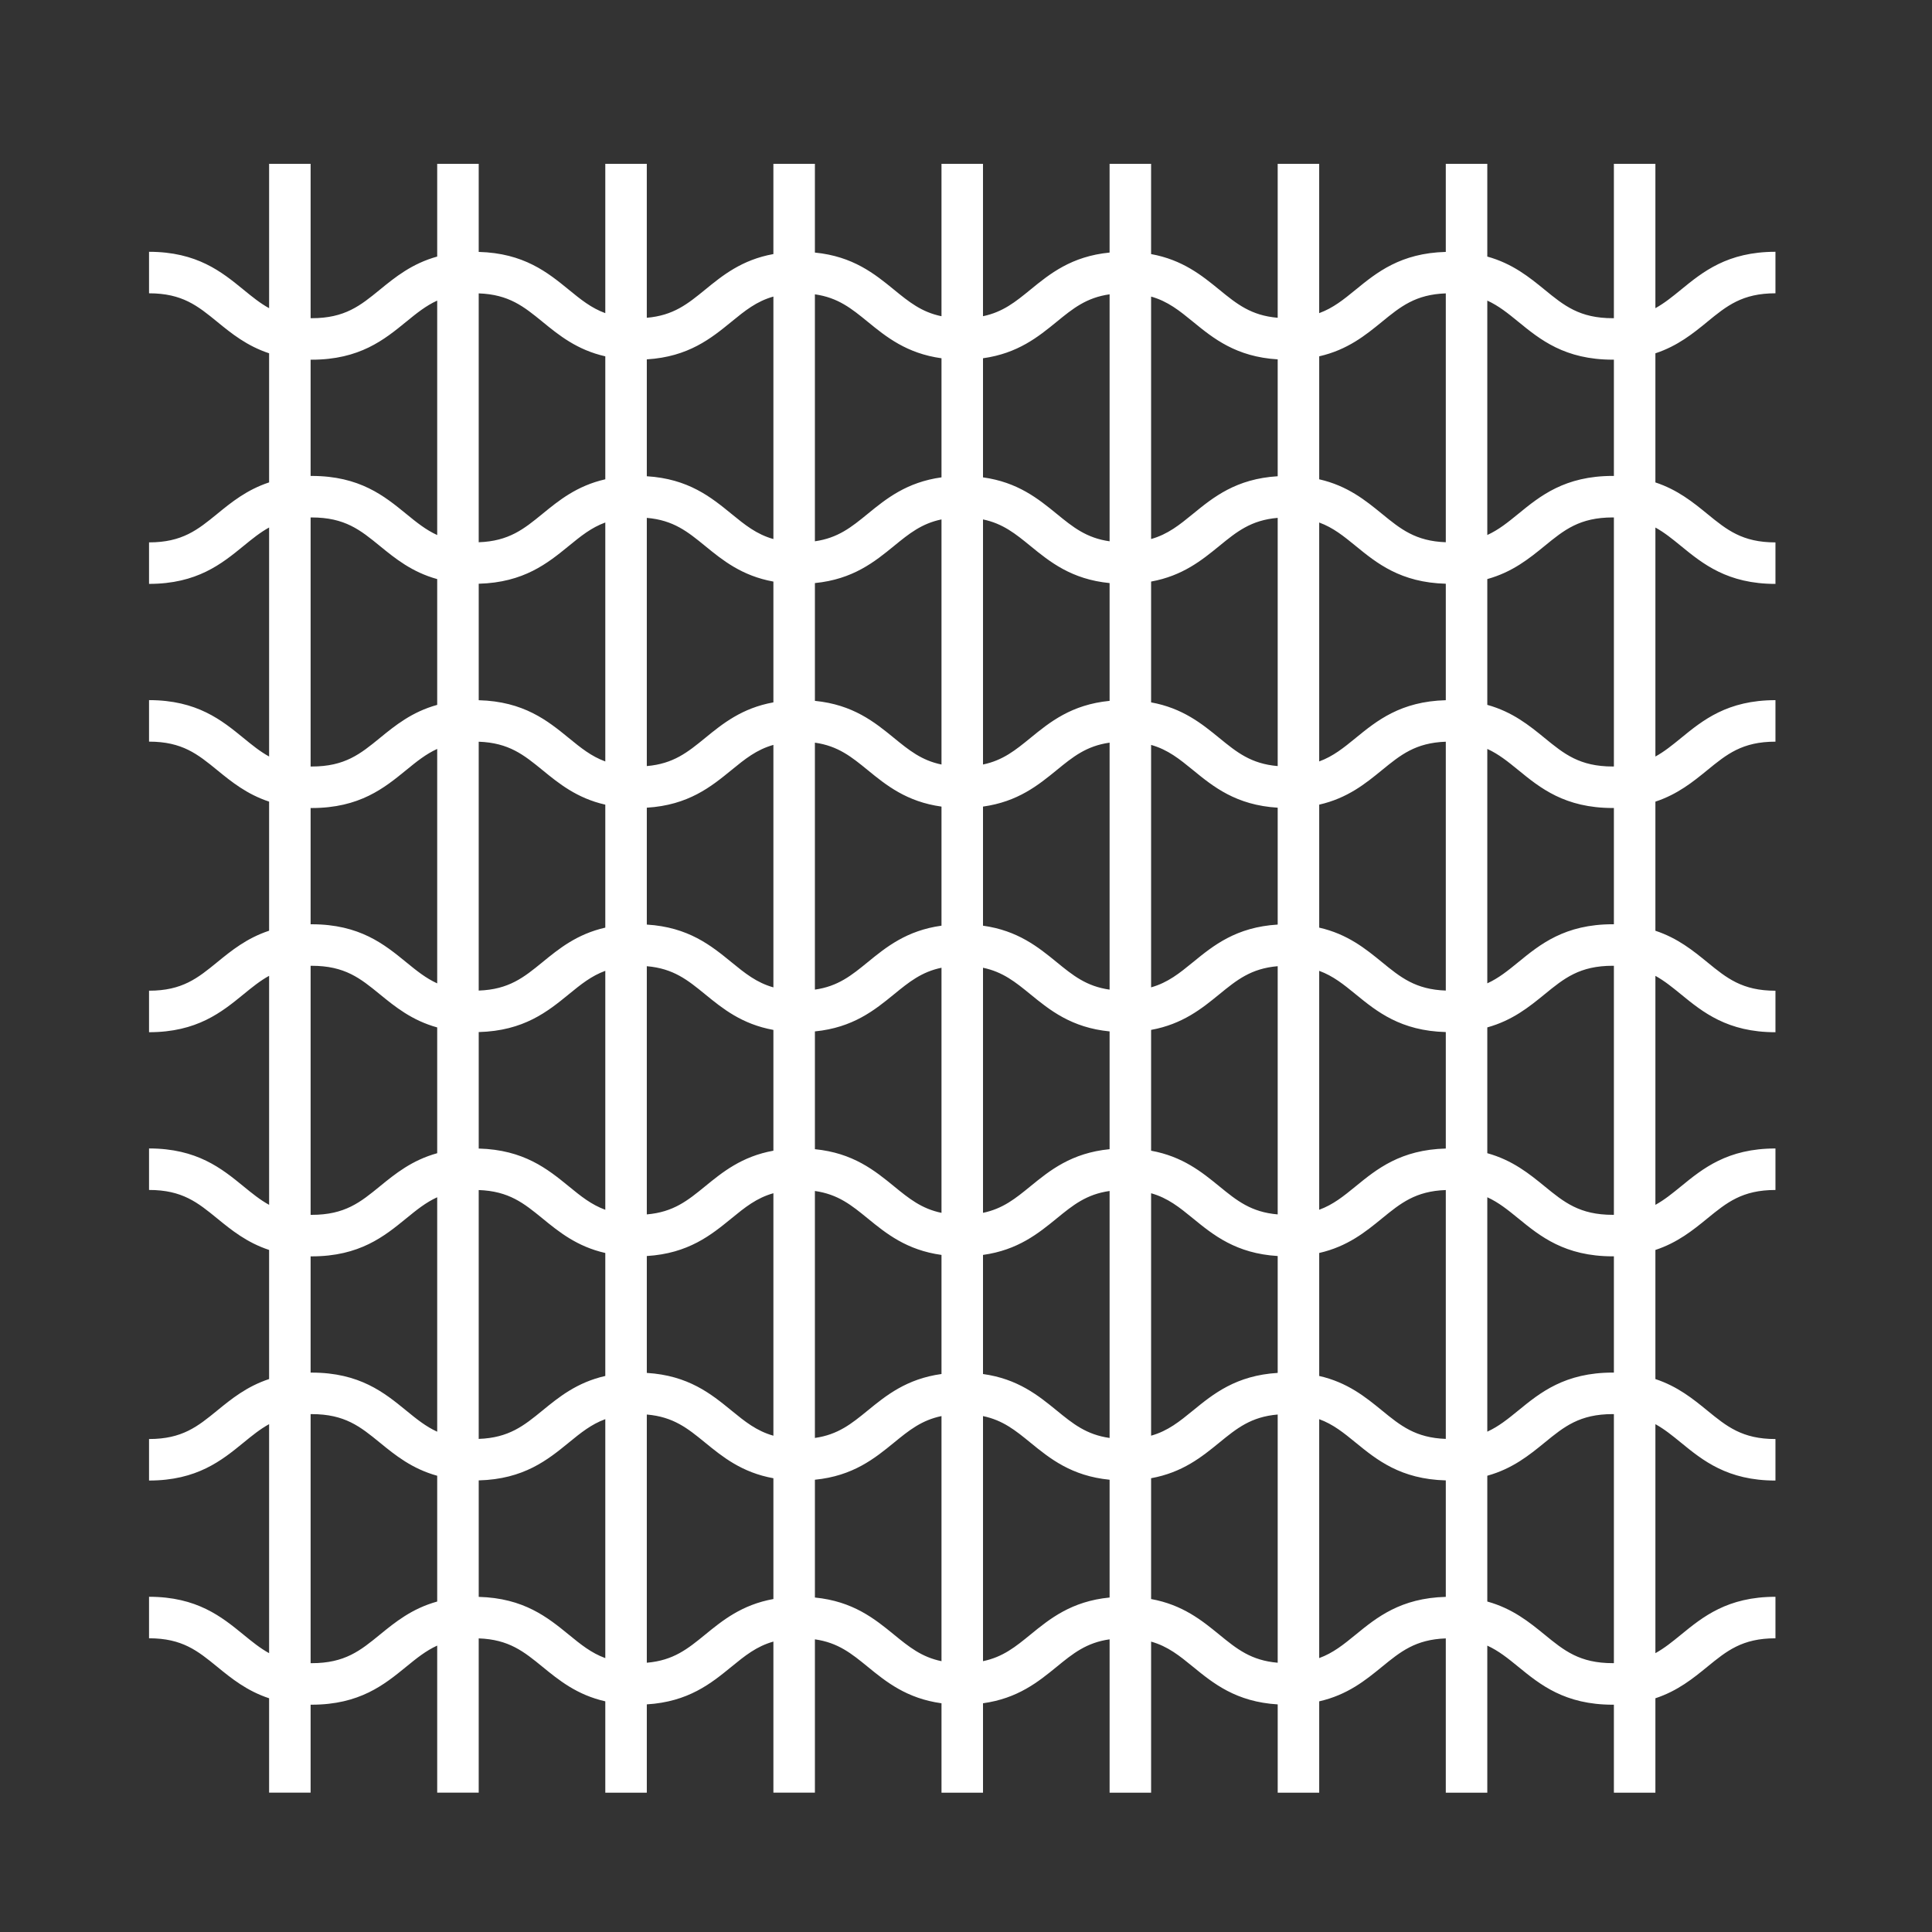 <svg id="Line" enable-background="new 0 0 256 256" height="300" viewBox="0 0 256 256" width="300" xmlns="http://www.w3.org/2000/svg" version="1.1" xmlns:xlink="http://www.w3.org/1999/xlink" xmlns:svgjs="http://svgjs.dev/svgjs"><rect x="0" y="0" width="256" height="256" fill="#333333" stroke="none"/><g width="100%" height="100%" transform="matrix(1,0,0,1,0,0)"><path d="m226.22 42.643c2.586-2.112 4.629-3.78 9.037-3.78v-5.5c-6.369 0-9.635 2.667-12.516 5.02-1.153.941-2.199 1.793-3.393 2.45v-19.126h-5.5v20.453c-.049 0-.095.004-.145.004-4.408 0-6.451-1.668-9.037-3.78-2.025-1.653-4.244-3.458-7.592-4.387v-12.29h-5.5v11.672c-5.986.158-9.148 2.725-11.939 5.005-1.591 1.299-2.978 2.429-4.835 3.107v-19.784h-5.5v20.4c-3.535-.299-5.421-1.831-7.738-3.723-2.303-1.88-4.856-3.957-9.036-4.717v-11.96h-5.5v11.758c-5.068.497-7.935 2.83-10.494 4.919-1.977 1.614-3.639 2.966-6.28 3.515v-20.192h-5.5v20.195c-2.647-.547-4.312-1.901-6.292-3.518-2.557-2.087-5.421-4.418-10.482-4.918v-11.759h-5.5v11.957c-4.186.758-6.741 2.838-9.046 4.72-2.314 1.89-4.199 3.421-7.728 3.722v-20.399h-5.5v19.787c-1.86-.678-3.249-1.809-4.841-3.11-2.791-2.279-5.951-4.845-11.932-5.005v-11.672h-5.5v12.288c-3.35.929-5.571 2.734-7.597 4.388-2.586 2.112-4.628 3.78-9.036 3.78-.049 0-.093-.003-.141-.003v-20.453h-5.5v19.128c-1.195-.657-2.241-1.509-3.394-2.451-2.881-2.353-6.147-5.02-12.515-5.02v5.5c4.407 0 6.45 1.668 9.036 3.78 1.876 1.532 3.921 3.192 6.873 4.168v17.107c-2.952.976-4.997 2.636-6.873 4.168-2.586 2.112-4.628 3.78-9.036 3.78v5.5c6.368 0 9.634-2.667 12.515-5.02 1.153-.942 2.2-1.794 3.394-2.451v30.345c-1.195-.657-2.241-1.509-3.394-2.451-2.881-2.353-6.147-5.02-12.515-5.02v5.5c4.407 0 6.45 1.668 9.036 3.78 1.876 1.532 3.921 3.192 6.873 4.168v17.107c-2.952.976-4.997 2.636-6.873 4.168-2.586 2.112-4.628 3.78-9.036 3.78v5.5c6.368 0 9.634-2.667 12.515-5.02 1.153-.942 2.2-1.794 3.394-2.451v30.345c-1.195-.657-2.241-1.509-3.394-2.451-2.881-2.353-6.147-5.02-12.515-5.02v5.5c4.407 0 6.45 1.668 9.036 3.78 1.876 1.532 3.921 3.192 6.873 4.168v17.107c-2.952.976-4.997 2.636-6.873 4.168-2.586 2.112-4.628 3.78-9.036 3.78v5.5c6.368 0 9.634-2.667 12.515-5.02 1.153-.942 2.2-1.794 3.394-2.451v30.345c-1.195-.657-2.241-1.509-3.394-2.451-2.881-2.353-6.147-5.02-12.515-5.02v5.5c4.407 0 6.45 1.668 9.036 3.78 1.876 1.532 3.921 3.192 6.873 4.168v12.508h5.5v-11.66c.048 0.0.093.004.141.004 6.368 0 9.634-2.667 12.515-5.02 1.379-1.126 2.607-2.123 4.118-2.812v19.488h5.5v-20.442c4.007.142 5.985 1.75 8.454 3.766 2.169 1.771 4.557 3.719 8.32 4.575v12.101h5.5v-11.699c5.519-.338 8.531-2.792 11.208-4.978 1.793-1.464 3.326-2.714 5.566-3.343v20.02h5.5v-20.317c3.073.438 4.852 1.884 7.003 3.641 2.434 1.987 5.15 4.193 9.771 4.832v11.845h5.5v-11.846c4.614-.641 7.327-2.844 9.759-4.83 2.154-1.759 3.935-3.206 7.015-3.642v20.319h5.5v-20.017c2.235.63 3.767 1.879 5.557 3.341 2.678 2.187 5.692 4.642 11.217 4.978v11.698h5.5v-12.103c3.76-.856 6.146-2.803 8.313-4.573 2.47-2.017 4.449-3.625 8.46-3.766v20.442h5.5v-19.485c1.509.688 2.735 1.684 4.113 2.809 2.882 2.353 6.148 5.02 12.516 5.02.05 0 .095-.004.145-.004v11.66h5.5v-12.509c2.951-.976 4.996-2.635 6.872-4.167 2.586-2.112 4.629-3.78 9.037-3.78v-5.5c-6.369 0-9.635 2.667-12.516 5.02-1.153.941-2.199 1.793-3.393 2.45v-30.342c1.194.657 2.24 1.508 3.393 2.45 2.882 2.353 6.148 5.02 12.516 5.02v-5.5c-4.408 0-6.451-1.668-9.037-3.78-1.876-1.532-3.921-3.192-6.872-4.167v-17.108c2.951-.976 4.996-2.635 6.872-4.167 2.586-2.112 4.629-3.78 9.037-3.78v-5.5c-6.369 0-9.635 2.667-12.516 5.02-1.153.941-2.199 1.793-3.393 2.45v-30.342c1.194.657 2.24 1.508 3.393 2.45 2.882 2.353 6.148 5.02 12.516 5.02v-5.5c-4.408 0-6.451-1.668-9.037-3.78-1.876-1.532-3.921-3.192-6.872-4.167v-17.108c2.951-.976 4.996-2.635 6.872-4.167 2.586-2.112 4.629-3.78 9.037-3.78v-5.5c-6.369 0-9.635 2.667-12.516 5.02-1.153.941-2.199 1.793-3.393 2.45v-30.343c1.194.657 2.24 1.508 3.393 2.45 2.882 2.353 6.148 5.02 12.516 5.02v-5.5c-4.408 0-6.451-1.668-9.037-3.78-1.876-1.532-3.921-3.192-6.872-4.167v-17.108c2.951-.976 4.996-2.635 6.872-4.167zm-168.289 169.569c-3.35.929-5.571 2.734-7.597 4.388-2.586 2.112-4.628 3.78-9.036 3.78-.049 0-.093-.003-.141-.003v-32.996c.048-0.0.093-.003.141-.003 4.407 0 6.45 1.668 9.036 3.78 2.026 1.654 4.247 3.46 7.597 4.388zm0-22.503c-1.511-.688-2.739-1.685-4.118-2.812-2.881-2.353-6.147-5.02-12.515-5.02-.049 0-.093.003-.141.004v-15.41c.048 0.0.093.004.141.004 6.368 0 9.634-2.667 12.515-5.02 1.379-1.126 2.607-2.123 4.118-2.812zm0-36.903c-3.35.929-5.571 2.734-7.597 4.388-2.586 2.112-4.628 3.78-9.036 3.78-.049 0-.093-.003-.141-.003v-32.996c.048-0.0.093-.003.141-.003 4.407 0 6.45 1.668 9.036 3.78 2.026 1.654 4.247 3.46 7.597 4.388zm0-22.503c-1.511-.688-2.739-1.685-4.118-2.812-2.881-2.353-6.147-5.02-12.515-5.02-.049 0-.093.003-.141.004v-15.41c.048 0.0.093.004.141.004 6.368 0 9.634-2.667 12.515-5.02 1.379-1.126 2.607-2.123 4.118-2.812zm0-36.903c-3.35.929-5.571 2.734-7.597 4.388-2.586 2.112-4.628 3.78-9.036 3.78-.049 0-.093-.003-.141-.003v-32.996c.048-0.0.093-.003.141-.003 4.407 0 6.45 1.668 9.036 3.78 2.026 1.654 4.247 3.46 7.597 4.388zm0-22.503c-1.511-.688-2.739-1.685-4.118-2.812-2.881-2.353-6.147-5.02-12.515-5.02-.049 0-.093.003-.141.004v-15.41c.048 0.0.093.004.141.004 6.368 0 9.634-2.667 12.515-5.02 1.379-1.126 2.607-2.123 4.118-2.812zm22.274 148.813c-1.86-.678-3.249-1.809-4.841-3.11-2.791-2.279-5.951-4.845-11.932-5.005v-15.434c5.982-.16 9.142-2.726 11.932-5.005 1.593-1.301 2.981-2.432 4.841-3.11zm0-37.388c-3.764.856-6.152 2.804-8.32 4.575-2.468 2.016-4.447 3.624-8.454 3.766v-32.975c4.007.142 5.985 1.75 8.454 3.766 2.169 1.771 4.557 3.719 8.32 4.575zm0-22.018c-1.86-.678-3.249-1.809-4.841-3.11-2.791-2.279-5.951-4.845-11.932-5.005v-15.434c5.982-.159 9.142-2.726 11.932-5.005 1.593-1.301 2.981-2.432 4.841-3.11zm0-37.388c-3.764.856-6.152 2.804-8.32 4.575-2.468 2.016-4.447 3.624-8.454 3.766v-32.975c4.007.142 5.985 1.75 8.454 3.766 2.169 1.771 4.557 3.719 8.32 4.575zm0-22.018c-1.86-.678-3.249-1.809-4.841-3.11-2.791-2.279-5.951-4.845-11.932-5.005v-15.434c5.982-.159 9.142-2.726 11.932-5.005 1.593-1.301 2.981-2.432 4.841-3.11zm0-37.388c-3.764.856-6.152 2.804-8.32 4.575-2.468 2.016-4.447 3.624-8.454 3.766v-32.975c4.007.142 5.985 1.75 8.454 3.766 2.169 1.771 4.557 3.719 8.32 4.575zm22.274 148.37c-4.186.758-6.741 2.838-9.046 4.72-2.314 1.89-4.199 3.421-7.728 3.722v-32.888c3.53.301 5.414 1.832 7.728 3.722 2.304 1.882 4.859 3.961 9.046 4.72zm0-21.64c-2.24-.629-3.773-1.879-5.566-3.343-2.677-2.186-5.689-4.64-11.208-4.978v-15.488c5.519-.338 8.531-2.792 11.208-4.978 1.793-1.464 3.326-2.714 5.566-3.343zm0-37.766c-4.186.758-6.741 2.838-9.046 4.72-2.314 1.89-4.199 3.421-7.728 3.722v-32.888c3.53.301 5.414 1.832 7.728 3.722 2.304 1.882 4.859 3.961 9.046 4.72zm0-21.64c-2.24-.629-3.773-1.879-5.566-3.343-2.677-2.186-5.689-4.64-11.208-4.978v-15.488c5.519-.338 8.531-2.792 11.208-4.978 1.793-1.464 3.326-2.714 5.566-3.343zm0-37.766c-4.186.758-6.741 2.838-9.046 4.72-2.314 1.89-4.199 3.421-7.728 3.722v-32.888c3.53.301 5.414 1.832 7.728 3.722 2.304 1.882 4.859 3.961 9.046 4.72zm0-21.64c-2.24-.629-3.773-1.879-5.566-3.343-2.677-2.186-5.689-4.64-11.208-4.978v-15.488c5.519-.338 8.531-2.792 11.208-4.978 1.793-1.464 3.326-2.714 5.566-3.343zm22.274 148.689c-2.647-.547-4.312-1.901-6.292-3.518-2.557-2.087-5.421-4.418-10.482-4.918v-15.607c5.061-.5 7.926-2.831 10.482-4.918 1.98-1.617 3.644-2.97 6.292-3.518zm0-38.053c-4.621.639-7.337 2.844-9.771 4.832-2.151 1.757-3.931 3.203-7.003 3.641v-32.724c3.073.438 4.852 1.884 7.003 3.641 2.434 1.987 5.15 4.193 9.771 4.832zm0-21.353c-2.647-.547-4.312-1.901-6.292-3.518-2.557-2.087-5.421-4.418-10.482-4.918v-15.607c5.061-.5 7.926-2.831 10.482-4.918 1.98-1.617 3.644-2.97 6.292-3.518zm0-38.053c-4.621.639-7.337 2.844-9.771 4.832-2.151 1.757-3.931 3.203-7.003 3.641v-32.724c3.073.438 4.852 1.884 7.003 3.641 2.434 1.987 5.15 4.193 9.771 4.832zm0-21.353c-2.647-.547-4.312-1.901-6.292-3.518-2.557-2.087-5.421-4.418-10.482-4.918v-15.607c5.061-.5 7.926-2.831 10.482-4.918 1.98-1.617 3.644-2.97 6.292-3.518zm0-38.053c-4.621.639-7.337 2.844-9.771 4.832-2.151 1.757-3.931 3.203-7.003 3.641v-32.724c3.073.438 4.852 1.884 7.003 3.641 2.434 1.987 5.15 4.193 9.771 4.832zm22.274 148.428c-5.068.497-7.935 2.83-10.494 4.919-1.977 1.614-3.639 2.966-6.28 3.515v-32.474c2.64.549 4.303 1.901 6.28 3.515 2.558 2.089 5.426 4.422 10.494 4.919zm0-21.142c-3.08-.436-4.861-1.883-7.015-3.642-2.432-1.986-5.145-4.189-9.759-4.83v-15.782c4.614-.641 7.327-2.844 9.759-4.83 2.154-1.759 3.935-3.206 7.015-3.642zm0-38.264c-5.068.497-7.935 2.83-10.494 4.919-1.977 1.614-3.639 2.966-6.28 3.515v-32.474c2.64.549 4.303 1.901 6.28 3.515 2.558 2.089 5.426 4.422 10.494 4.919zm0-21.142c-3.08-.436-4.861-1.883-7.015-3.642-2.432-1.986-5.145-4.189-9.759-4.83v-15.782c4.614-.641 7.327-2.844 9.759-4.83 2.154-1.759 3.935-3.206 7.015-3.642zm0-38.264c-5.068.497-7.935 2.83-10.494 4.919-1.977 1.614-3.639 2.966-6.28 3.515v-32.474c2.64.549 4.303 1.901 6.28 3.515 2.558 2.089 5.426 4.422 10.494 4.919zm0-21.142c-3.08-.436-4.861-1.883-7.015-3.642-2.432-1.986-5.145-4.189-9.759-4.83v-15.782c4.614-.641 7.327-2.844 9.759-4.83 2.154-1.759 3.935-3.206 7.015-3.642zm22.274 148.596c-3.535-.299-5.421-1.831-7.738-3.723-2.303-1.88-4.856-3.957-9.036-4.717v-16.009c4.181-.76 6.734-2.837 9.036-4.717 2.317-1.892 4.202-3.424 7.738-3.723zm0-38.404c-5.525.336-8.539 2.791-11.217 4.978-1.791 1.462-3.322 2.711-5.557 3.341v-32.125c2.235.63 3.767 1.879 5.557 3.341 2.678 2.187 5.692 4.642 11.217 4.978zm0-21.002c-3.535-.299-5.421-1.831-7.738-3.723-2.303-1.88-4.856-3.957-9.036-4.717v-16.009c4.181-.76 6.734-2.837 9.036-4.717 2.317-1.892 4.202-3.424 7.738-3.723zm0-38.404c-5.525.336-8.539 2.791-11.217 4.978-1.791 1.462-3.322 2.711-5.557 3.341v-32.125c2.235.63 3.767 1.879 5.557 3.341 2.678 2.187 5.692 4.642 11.217 4.978zm0-21.002c-3.535-.299-5.421-1.831-7.738-3.723-2.303-1.88-4.856-3.957-9.036-4.717v-16.009c4.181-.76 6.734-2.837 9.036-4.717 2.317-1.892 4.202-3.424 7.738-3.723zm0-38.404c-5.525.336-8.539 2.791-11.217 4.978-1.791 1.462-3.322 2.711-5.557 3.341v-32.125c2.235.63 3.767 1.879 5.557 3.341 2.678 2.187 5.692 4.642 11.217 4.978zm22.274 148.488c-5.986.158-9.148 2.725-11.939 5.005-1.591 1.299-2.978 2.429-4.835 3.107v-31.657c1.857.678 3.244 1.808 4.835 3.107 2.792 2.28 5.953 4.847 11.939 5.005zm0-20.932c-4.012-.141-5.991-1.75-8.46-3.766-2.168-1.77-4.554-3.717-8.313-4.573v-16.296c3.76-.856 6.146-2.803 8.313-4.573 2.47-2.017 4.449-3.625 8.46-3.766zm0-38.474c-5.986.158-9.148 2.725-11.939 5.005-1.591 1.299-2.978 2.429-4.835 3.107v-31.657c1.857.678 3.244 1.808 4.835 3.107 2.792 2.28 5.953 4.847 11.939 5.005zm0-20.932c-4.012-.141-5.991-1.749-8.46-3.766-2.168-1.77-4.554-3.717-8.313-4.573v-16.296c3.76-.856 6.146-2.803 8.313-4.573 2.47-2.017 4.449-3.625 8.46-3.766zm0-38.474c-5.986.158-9.148 2.725-11.939 5.005-1.591 1.299-2.978 2.429-4.835 3.107v-31.657c1.857.678 3.244 1.808 4.835 3.107 2.792 2.28 5.953 4.847 11.939 5.005zm0-20.932c-4.012-.141-5.991-1.749-8.46-3.766-2.168-1.77-4.554-3.717-8.313-4.573v-16.296c3.76-.856 6.146-2.803 8.313-4.573 2.47-2.017 4.449-3.625 8.46-3.766zm22.274 148.525c-.049 0-.095.004-.145.004-4.408 0-6.451-1.668-9.037-3.78-2.025-1.653-4.244-3.458-7.592-4.387v-16.669c3.347-.929 5.567-2.734 7.592-4.387 2.586-2.112 4.629-3.78 9.037-3.78.05 0 .096.003.145.004zm0-38.496c-.049-0-.095-.004-.145-.004-6.369 0-9.635 2.667-12.516 5.02-1.378 1.125-2.604 2.121-4.113 2.809v-31.06c1.509.688 2.735 1.684 4.113 2.809 2.882 2.353 6.148 5.02 12.516 5.02.05 0 .095-.004.145-.004zm0-20.91c-.049 0-.095.004-.145.004-4.408 0-6.451-1.668-9.037-3.78-2.025-1.653-4.244-3.458-7.592-4.387v-16.669c3.347-.929 5.567-2.734 7.592-4.387 2.586-2.112 4.629-3.78 9.037-3.78.05 0 .096.003.145.004zm0-38.496c-.049-0-.095-.004-.145-.004-6.369 0-9.635 2.667-12.516 5.02-1.378 1.125-2.604 2.121-4.113 2.809v-31.06c1.509.688 2.735 1.684 4.113 2.809 2.882 2.353 6.148 5.02 12.516 5.02.05 0 .095-.004.145-.004zm0-20.91c-.049 0-.095.004-.145.004-4.408 0-6.451-1.668-9.037-3.78-2.025-1.653-4.244-3.458-7.592-4.387v-16.669c3.347-.929 5.567-2.734 7.592-4.387 2.586-2.112 4.629-3.78 9.037-3.78.05 0 .096.003.145.004zm0-38.496c-.049-0-.095-.004-.145-.004-6.369 0-9.635 2.667-12.516 5.02-1.378 1.125-2.604 2.121-4.113 2.809v-31.06c1.509.688 2.735 1.684 4.113 2.809 2.882 2.353 6.148 5.02 12.516 5.02.05 0 .095-.004.145-.004z" fill="#ffffff" fill-opacity="1" data-original-color="#000000ff" stroke="none" stroke-opacity="1"/></g></svg>